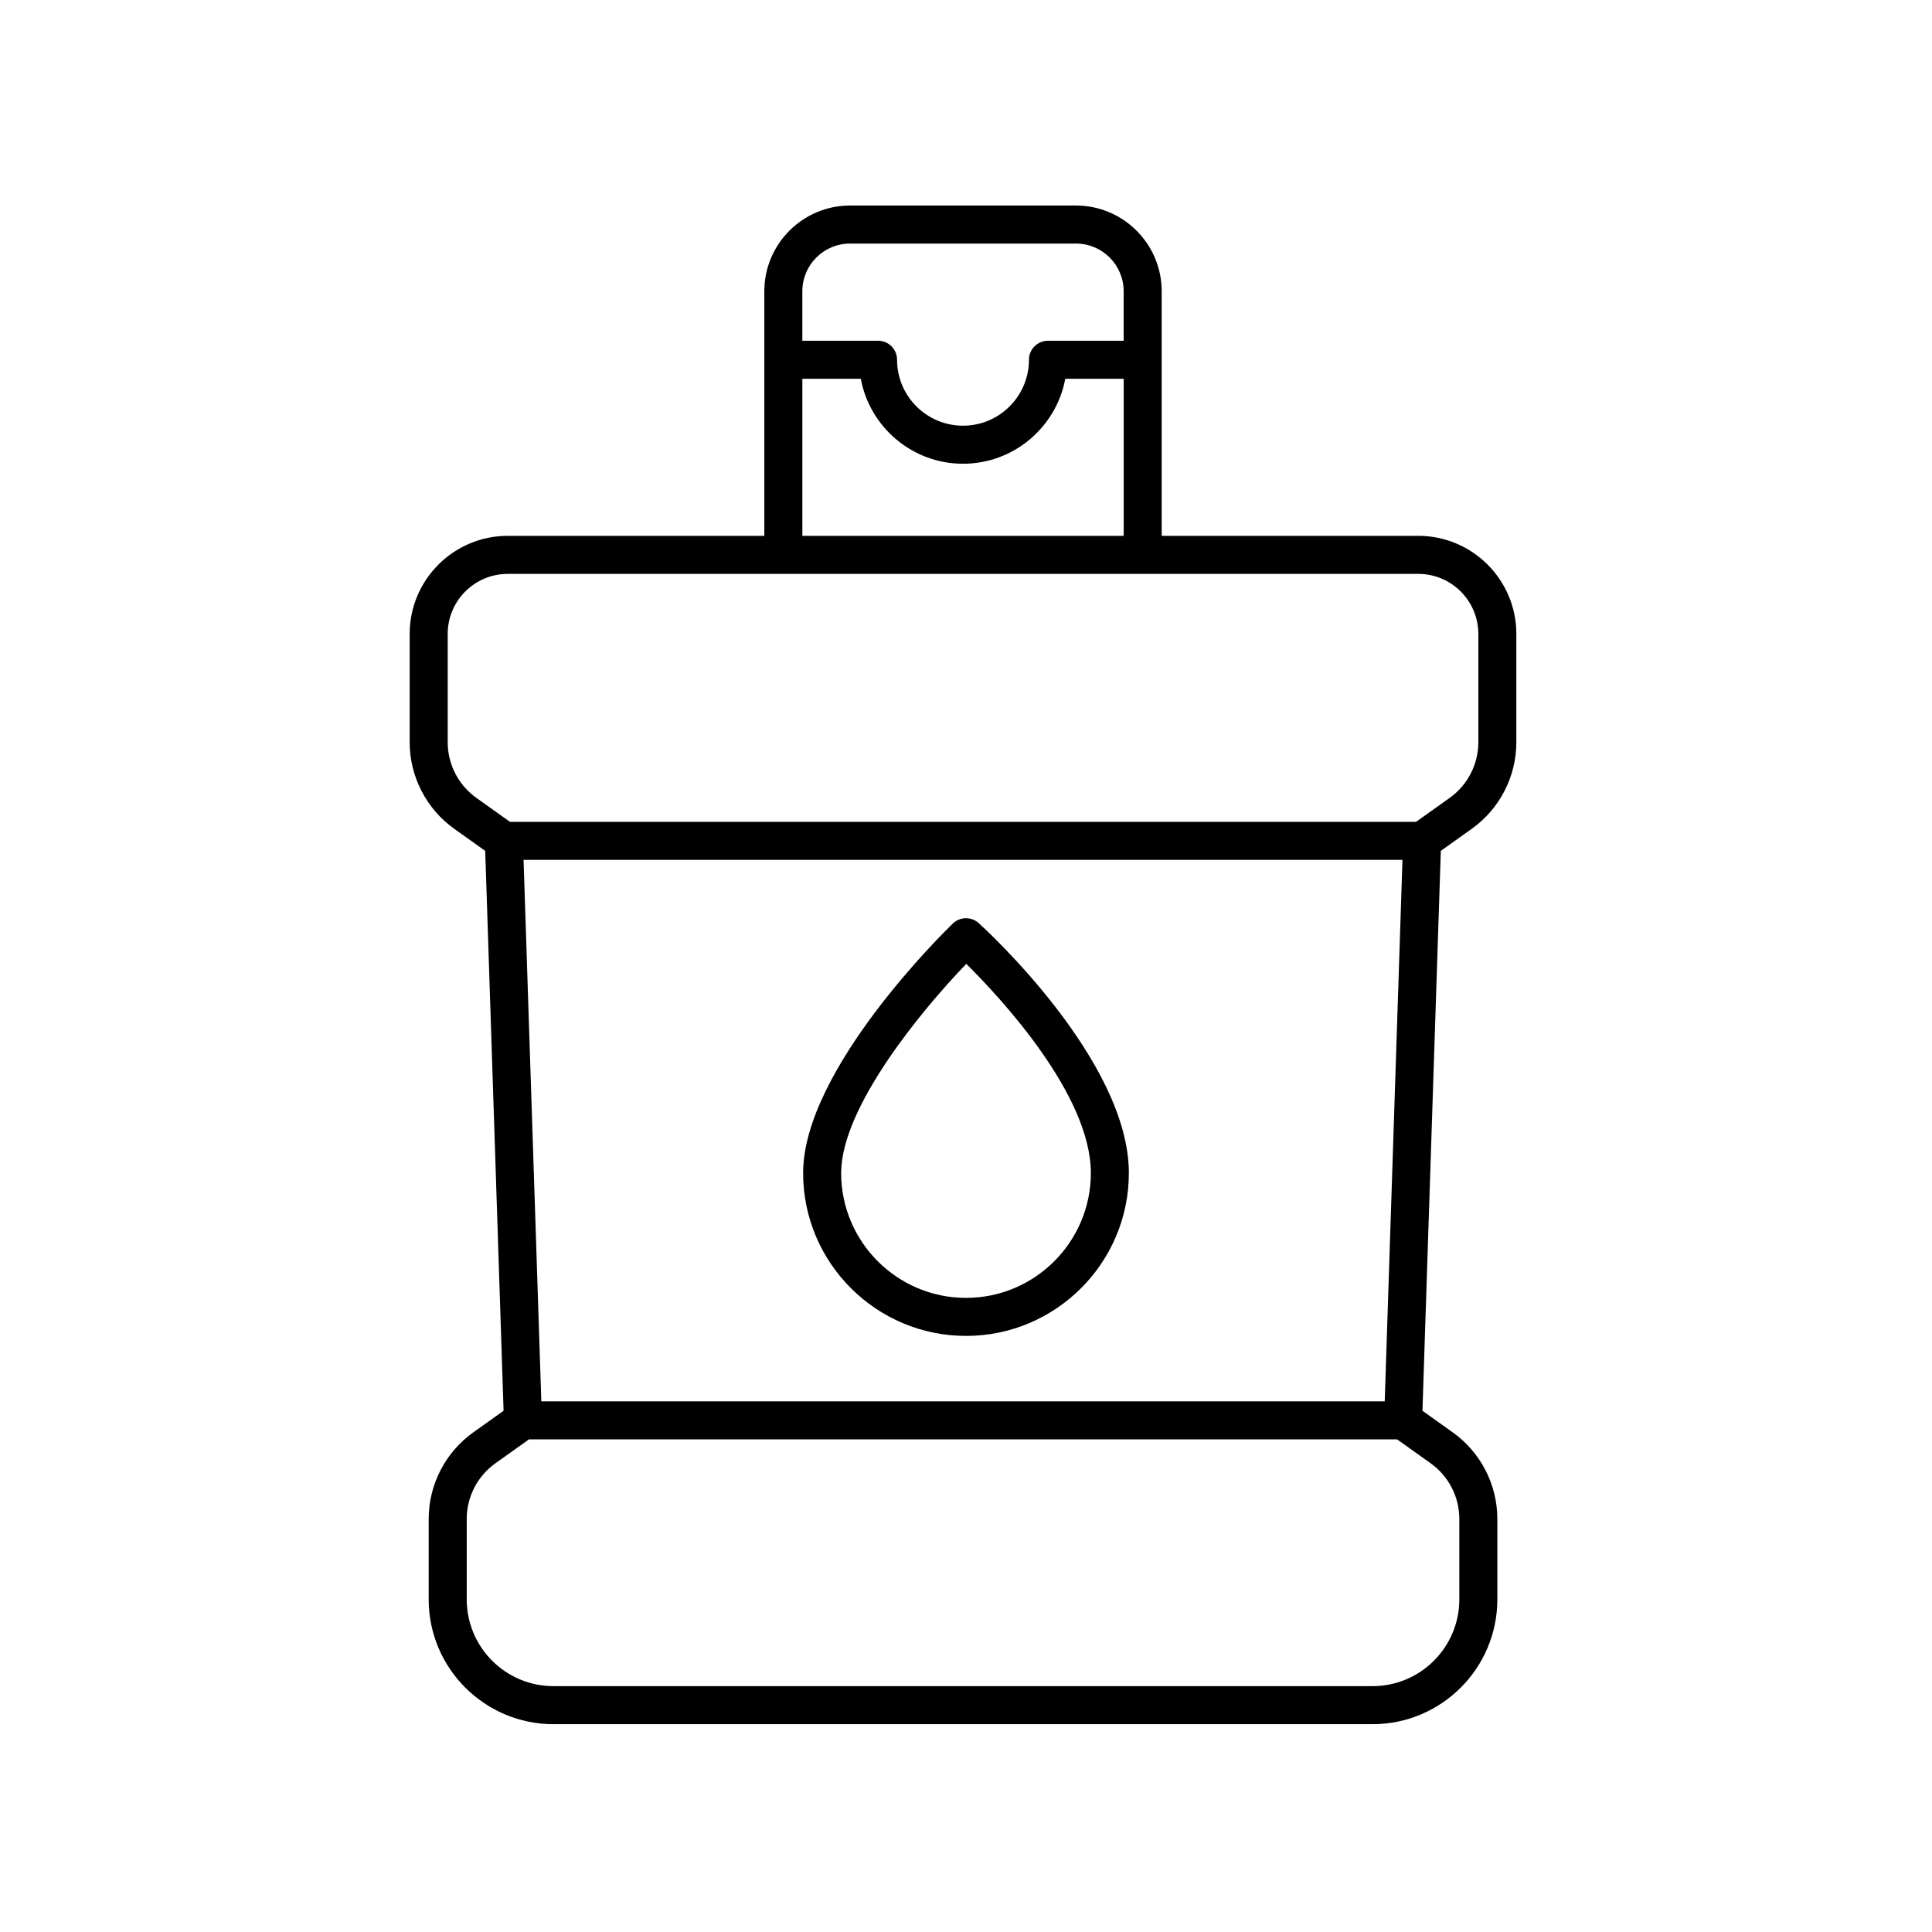 <?xml version="1.0" encoding="UTF-8"?>
<!-- Uploaded to: ICON Repo, www.svgrepo.com, Generator: ICON Repo Mixer Tools -->
<svg fill="#000000" width="800px" height="800px" version="1.1" viewBox="144 144 512 512" xmlns="http://www.w3.org/2000/svg">
 <g>
  <path d="m451.86 221.18c0-12.52-10.188-22.711-22.711-22.711h-59.883c-12.523 0-22.711 10.188-22.711 22.711v64.824h-68.008c-14.324 0-25.98 11.656-25.98 25.984v28.723c0 9.086 4.422 17.664 11.824 22.938l8.195 5.84 4.867 148.38-8.023 5.719c-7.406 5.273-11.824 13.852-11.824 22.938v21.34c0 18.23 14.832 33.062 33.062 33.062h217.08c18.23 0 33.062-14.832 33.062-33.062v-21.34c0-9.086-4.422-17.664-11.824-22.938l-8.023-5.719 4.867-148.38 8.191-5.84c7.406-5.273 11.824-13.852 11.824-22.938v-28.723c0-14.328-11.656-25.984-25.98-25.984h-68.004zm-82.594-12.633h59.883c6.965 0 12.633 5.668 12.633 12.633v13.117h-20.055c-2.781 0-5.039 2.254-5.039 5.039 0 9.637-7.844 17.48-17.48 17.48s-17.48-7.844-17.48-17.48c0-2.785-2.254-5.039-5.039-5.039h-20.059v-13.117c0-6.969 5.668-12.633 12.637-12.633zm141.7 306.82h-223.51l-4.707-143.49h232.92zm12.176 16.426c4.754 3.387 7.594 8.895 7.594 14.73v21.34c0 12.676-10.312 22.984-22.984 22.984h-217.08c-12.676 0-22.984-10.312-22.984-22.984v-21.34c0-5.836 2.84-11.34 7.594-14.73l8.914-6.352h230.04zm12.633-219.8v28.723c0 5.836-2.84 11.344-7.598 14.73l-8.914 6.352h-240.11l-8.914-6.352c-4.754-3.391-7.594-8.895-7.594-14.73v-28.723c0-8.773 7.133-15.906 15.902-15.906h241.32c8.77 0 15.902 7.133 15.902 15.906zm-179.14-25.984v-41.633h15.484c2.375 12.797 13.621 22.52 27.094 22.52s24.719-9.723 27.094-22.52h15.48v41.633z"/>
  <path d="m400 498.03c23.797 0 43.16-19.363 43.16-43.164 0-29.891-38.156-64.758-39.781-66.223-1.965-1.777-4.973-1.73-6.879 0.109-1.617 1.559-39.664 38.559-39.664 66.113 0 23.797 19.363 43.164 43.164 43.164zm0.078-98.598c9.102 9.027 33.008 34.711 33.008 55.434 0 18.242-14.84 33.086-33.086 33.086-18.242 0-33.086-14.844-33.086-33.086 0-17.434 21.484-43.32 33.164-55.434z"/>
 </g>
</svg>